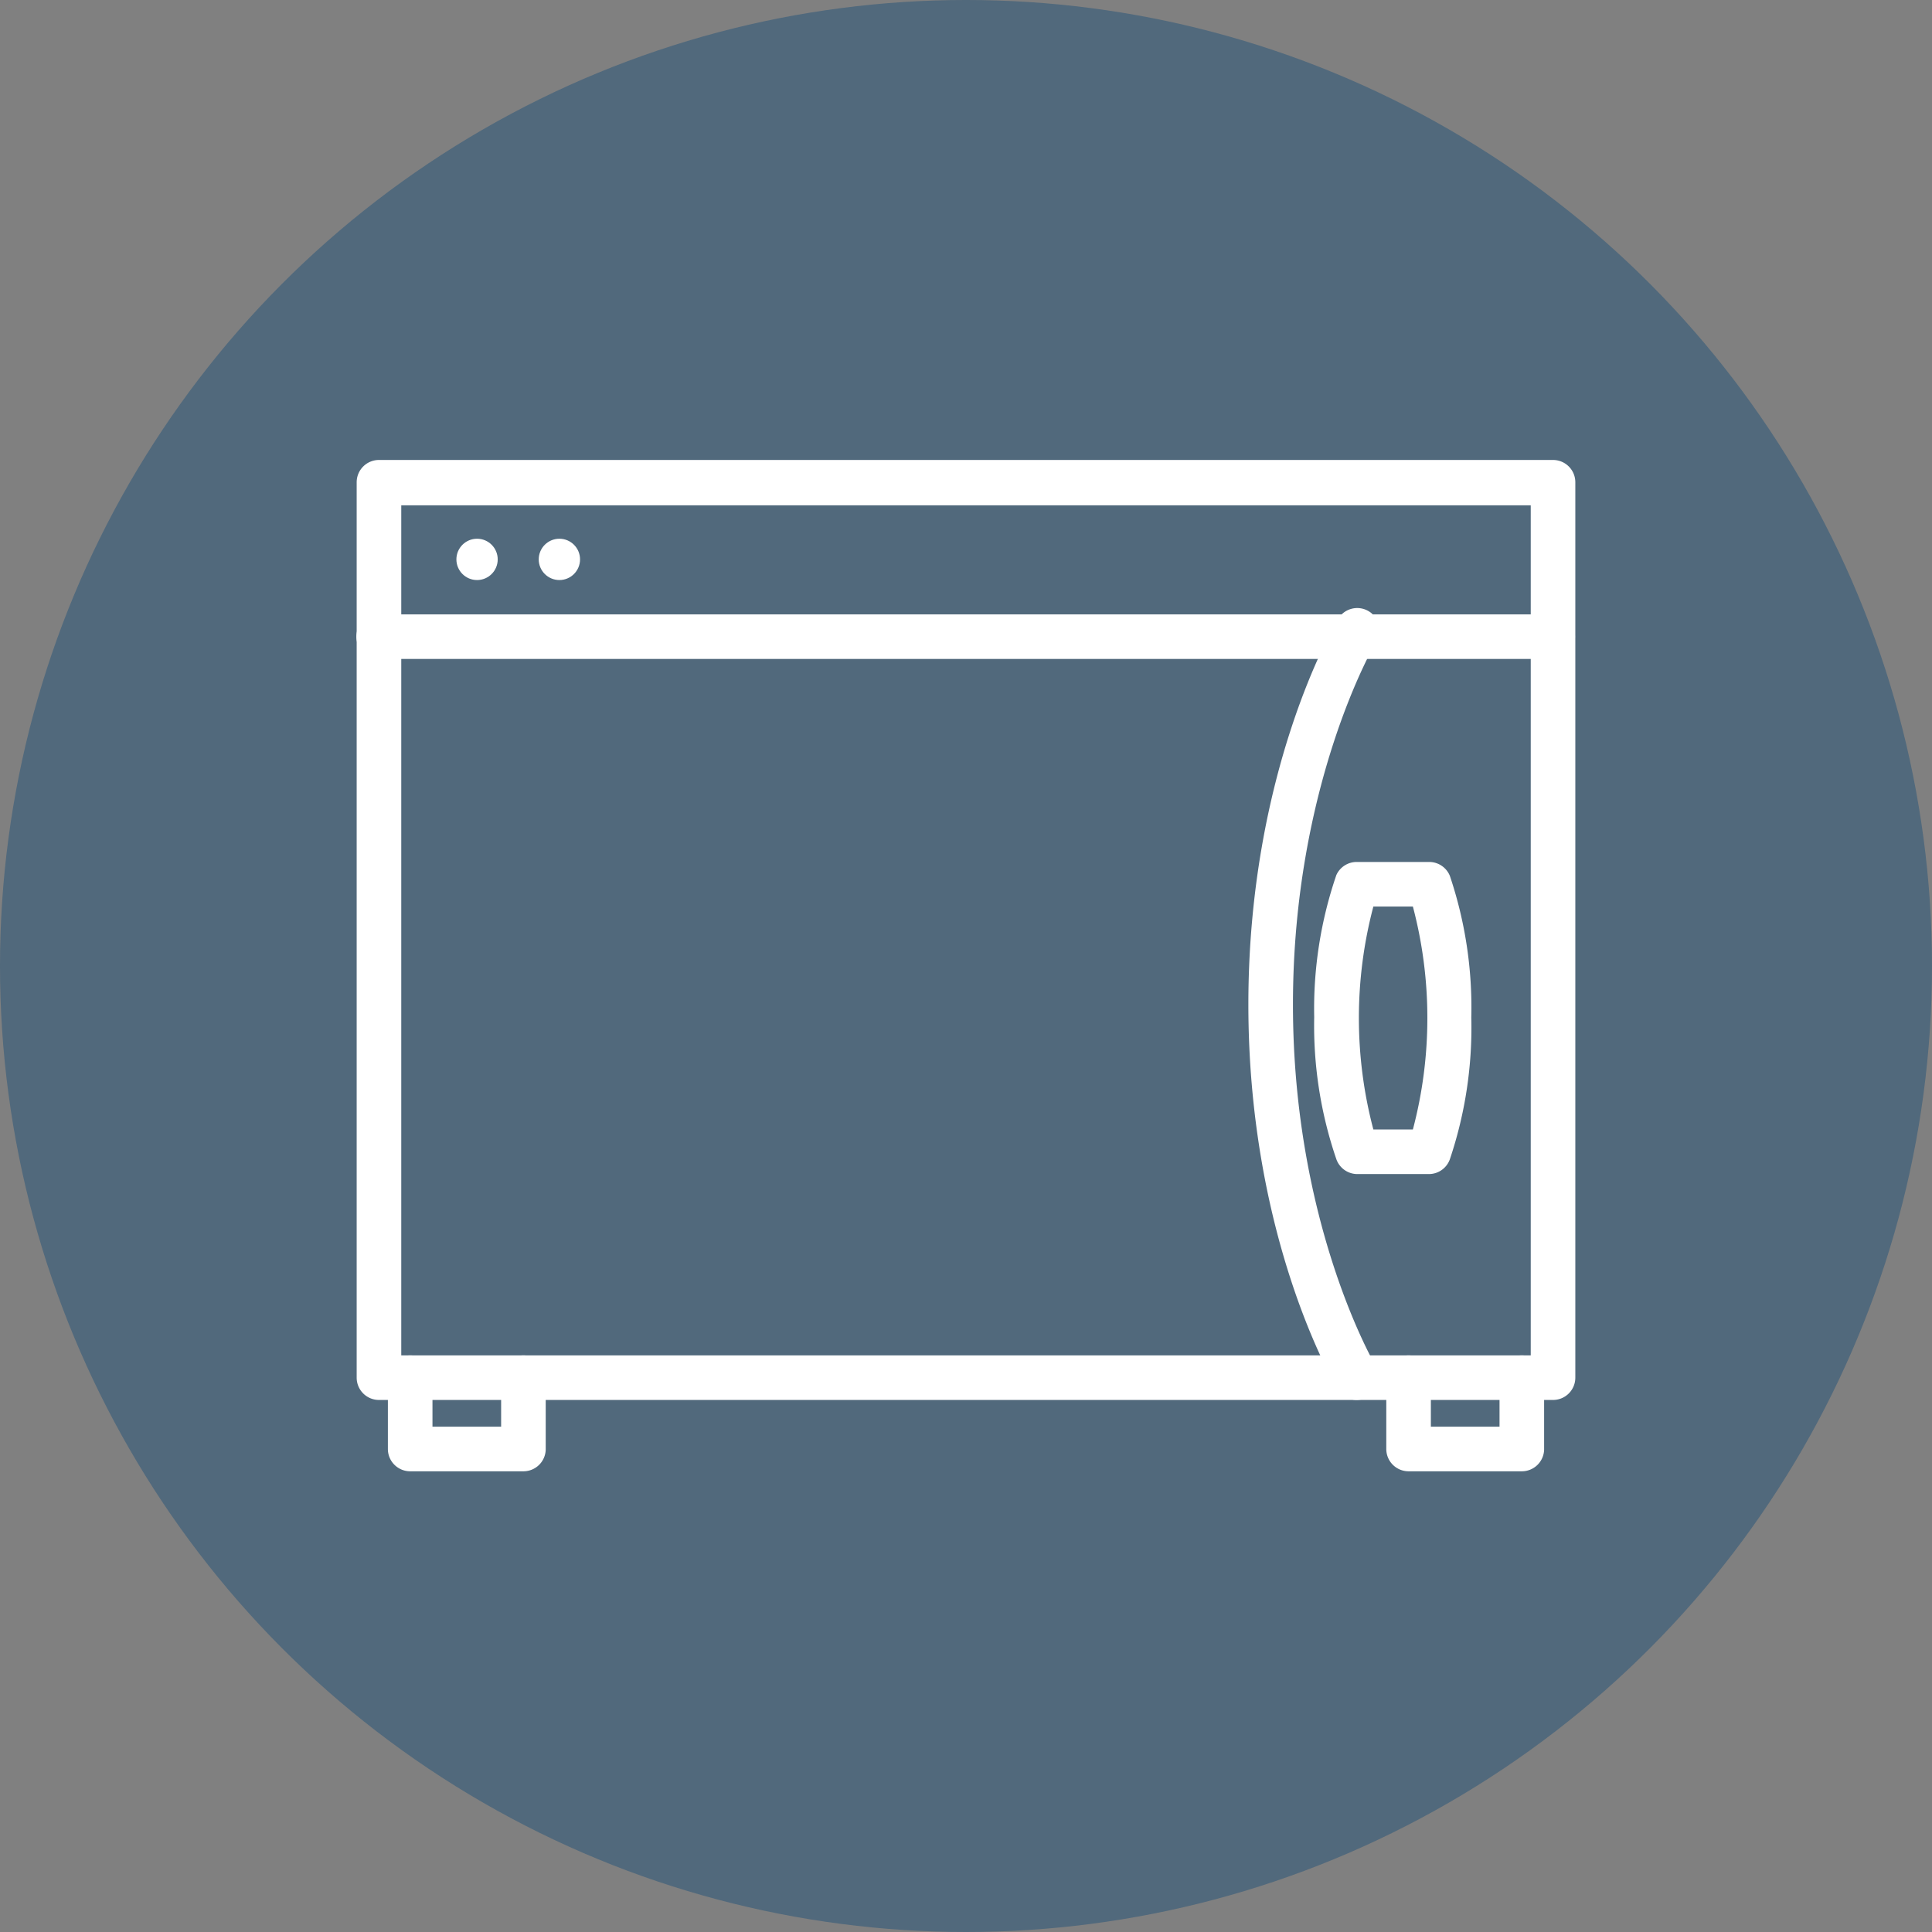 <svg xmlns="http://www.w3.org/2000/svg" viewBox="0 0 130 130"><rect x="0" y="0" width="130" height="130" fill="#808080" stroke="none"/><defs><style>.cls-1{fill:#0c4676;opacity:0.4;}.cls-2{fill:#fff;}</style></defs><title>icon_1</title><g id="レイヤー_2" data-name="レイヤー 2"><g id="contents"><circle class="cls-1" cx="65" cy="65" r="65"/><path class="cls-2" d="M104.48,94.2h-79A1.5,1.5,0,0,1,24,92.7V32.45a1.5,1.5,0,0,1,1.5-1.5h79a1.5,1.5,0,0,1,1.5,1.5V92.7A1.5,1.5,0,0,1,104.48,94.2ZM27,91.2h76V34H27Z"/><path class="cls-2" d="M104.48,44.34h-79a1.5,1.5,0,1,1,0-3h79a1.5,1.5,0,0,1,0,3Z"/><path class="cls-2" d="M35.22,99H27.6a1.5,1.5,0,0,1-1.5-1.5V92.7a1.5,1.5,0,0,1,3,0V96h4.62V92.7a1.5,1.5,0,0,1,3,0v4.85A1.5,1.5,0,0,1,35.22,99Z"/><path class="cls-2" d="M102.4,99H94.78a1.5,1.5,0,0,1-1.5-1.5V92.7a1.5,1.5,0,0,1,3,0V96h4.62V92.7a1.5,1.5,0,0,1,3,0v4.85A1.5,1.5,0,0,1,102.4,99Z"/><path class="cls-2" d="M96.16,79H91.32A1.5,1.5,0,0,1,89.92,78a27.76,27.76,0,0,1-1.49-9.56,27.76,27.76,0,0,1,1.49-9.56A1.5,1.5,0,0,1,91.32,58h4.85a1.5,1.5,0,0,1,1.39.94A27.76,27.76,0,0,1,99,68.46,27.76,27.76,0,0,1,97.56,78,1.5,1.5,0,0,1,96.16,79Zm-3.76-3h2.67a29.37,29.37,0,0,0,0-15H92.41a29.37,29.37,0,0,0,0,15Z"/><path class="cls-2" d="M91.26,94.2A1.5,1.5,0,0,1,90,93.47c-.25-.41-6-10.19-6-25.88s5.76-25.47,6-25.88a1.5,1.5,0,1,1,2.57,1.54C92.49,43.36,87,52.79,87,67.6s5.52,24.24,5.58,24.33a1.5,1.5,0,0,1-1.28,2.27Z"/><circle class="cls-2" cx="32.1" cy="37.64" r="1.39"/><circle class="cls-2" cx="37.64" cy="37.64" r="1.39"/></g></g></svg>